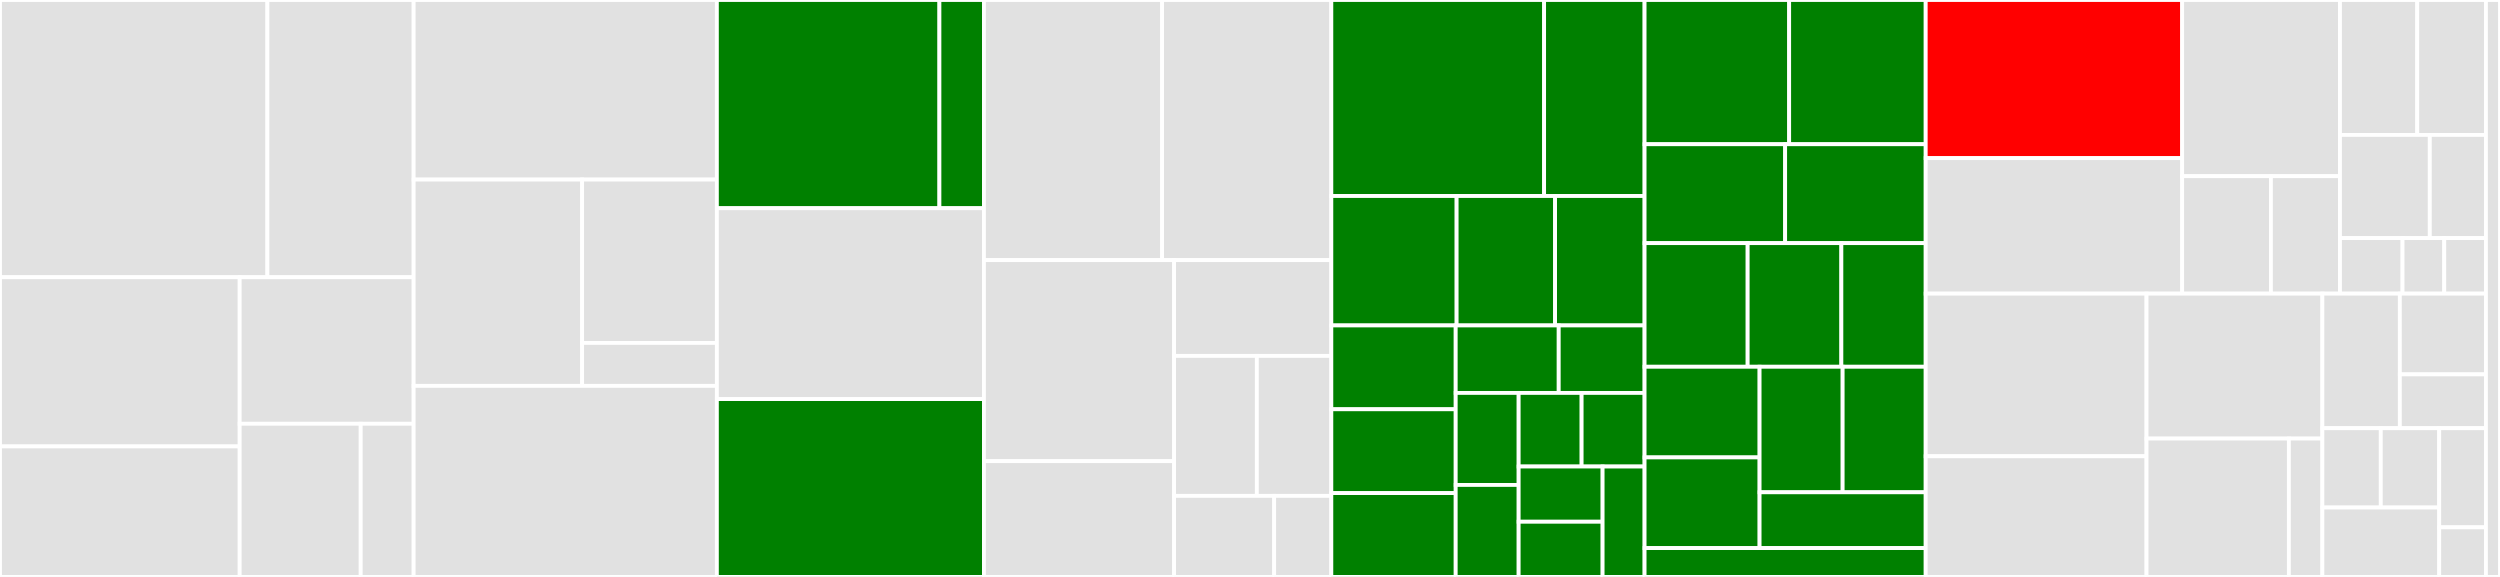 <svg baseProfile="full" width="650" height="150" viewBox="0 0 650 150" version="1.1"
xmlns="http://www.w3.org/2000/svg" xmlns:ev="http://www.w3.org/2001/xml-events"
xmlns:xlink="http://www.w3.org/1999/xlink">

<rect x="0" y="0" width="650" height="150" fill="#333333" stroke="none"/>

<style>rect.s{mask:url(#mask);}</style>
<defs>
  <pattern id="white" width="4" height="4" patternUnits="userSpaceOnUse" patternTransform="rotate(45)">
    <rect width="2" height="2" transform="translate(0,0)" fill="white"></rect>
  </pattern>
  <mask id="mask">
    <rect x="0" y="0" width="100%" height="100%" fill="url(#white)"></rect>
  </mask>
</defs>

<rect x="0" y="0" width="69.527" height="72.087" fill="#e1e1e1" stroke="white" stroke-width="1" class=" tooltipped" data-content="app/controllers/admin/challenges_controller.rb"><title>app/controllers/admin/challenges_controller.rb</title></rect>
<rect x="69.527" y="0" width="38.023" height="72.087" fill="#e1e1e1" stroke="white" stroke-width="1" class=" tooltipped" data-content="app/controllers/admin/categories_controller.rb"><title>app/controllers/admin/categories_controller.rb</title></rect>
<rect x="0" y="72.087" width="62.319" height="43.983" fill="#e1e1e1" stroke="white" stroke-width="1" class=" tooltipped" data-content="app/controllers/admin/user_managements_controller.rb"><title>app/controllers/admin/user_managements_controller.rb</title></rect>
<rect x="0" y="116.07" width="62.319" height="33.93" fill="#e1e1e1" stroke="white" stroke-width="1" class=" tooltipped" data-content="app/controllers/admin/pages_controller.rb"><title>app/controllers/admin/pages_controller.rb</title></rect>
<rect x="62.319" y="72.087" width="45.231" height="38.091" fill="#e1e1e1" stroke="white" stroke-width="1" class=" tooltipped" data-content="app/controllers/admin/ctf_settings_controller.rb"><title>app/controllers/admin/ctf_settings_controller.rb</title></rect>
<rect x="62.319" y="110.178" width="31.465" height="39.822" fill="#e1e1e1" stroke="white" stroke-width="1" class=" tooltipped" data-content="app/controllers/admin/admin_controller.rb"><title>app/controllers/admin/admin_controller.rb</title></rect>
<rect x="93.784" y="110.178" width="13.766" height="39.822" fill="#e1e1e1" stroke="white" stroke-width="1" class=" tooltipped" data-content="app/controllers/admin/dashboard_controller.rb"><title>app/controllers/admin/dashboard_controller.rb</title></rect>
<rect x="107.55" y="0" width="78.835" height="46.689" fill="#e1e1e1" stroke="white" stroke-width="1" class=" tooltipped" data-content="app/controllers/concerns/submissions.rb"><title>app/controllers/concerns/submissions.rb</title></rect>
<rect x="107.55" y="46.689" width="43.797" height="53.642" fill="#e1e1e1" stroke="white" stroke-width="1" class=" tooltipped" data-content="app/controllers/concerns/sessions.rb"><title>app/controllers/concerns/sessions.rb</title></rect>
<rect x="151.348" y="46.689" width="35.038" height="42.467" fill="#e1e1e1" stroke="white" stroke-width="1" class=" tooltipped" data-content="app/controllers/concerns/ctf_settings.rb"><title>app/controllers/concerns/ctf_settings.rb</title></rect>
<rect x="151.348" y="89.156" width="35.038" height="11.175" fill="#e1e1e1" stroke="white" stroke-width="1" class=" tooltipped" data-content="app/controllers/concerns/users.rb"><title>app/controllers/concerns/users.rb</title></rect>
<rect x="107.55" y="100.331" width="78.835" height="49.669" fill="#e1e1e1" stroke="white" stroke-width="1" class=" tooltipped" data-content="app/controllers/users_controller.rb"><title>app/controllers/users_controller.rb</title></rect>
<rect x="186.386" y="0" width="57.865" height="54.135" fill="green" stroke="white" stroke-width="1" class=" tooltipped" data-content="app/controllers/api/graphql_controller.rb"><title>app/controllers/api/graphql_controller.rb</title></rect>
<rect x="244.25" y="0" width="11.573" height="54.135" fill="green" stroke="white" stroke-width="1" class=" tooltipped" data-content="app/controllers/api/application_controller.rb"><title>app/controllers/api/application_controller.rb</title></rect>
<rect x="186.386" y="54.135" width="69.438" height="49.624" fill="#e1e1e1" stroke="white" stroke-width="1" class=" tooltipped" data-content="app/controllers/teams_controller.rb"><title>app/controllers/teams_controller.rb</title></rect>
<rect x="186.386" y="103.759" width="69.438" height="46.241" fill="green" stroke="white" stroke-width="1" class=" tooltipped" data-content="app/controllers/graphql_controller.rb"><title>app/controllers/graphql_controller.rb</title></rect>
<rect x="255.823" y="0" width="46.319" height="67.63" fill="#e1e1e1" stroke="white" stroke-width="1" class=" tooltipped" data-content="app/controllers/sessions_controller.rb"><title>app/controllers/sessions_controller.rb</title></rect>
<rect x="302.142" y="0" width="44.003" height="67.63" fill="#e1e1e1" stroke="white" stroke-width="1" class=" tooltipped" data-content="app/controllers/submissions_controller.rb"><title>app/controllers/submissions_controller.rb</title></rect>
<rect x="255.823" y="67.63" width="49.439" height="52.273" fill="#e1e1e1" stroke="white" stroke-width="1" class=" tooltipped" data-content="app/controllers/general_submissions_controller.rb"><title>app/controllers/general_submissions_controller.rb</title></rect>
<rect x="255.823" y="119.903" width="49.439" height="30.097" fill="#e1e1e1" stroke="white" stroke-width="1" class=" tooltipped" data-content="app/controllers/challenges_controller.rb"><title>app/controllers/challenges_controller.rb</title></rect>
<rect x="305.262" y="67.63" width="40.882" height="24.903" fill="#e1e1e1" stroke="white" stroke-width="1" class=" tooltipped" data-content="app/controllers/categories_controller.rb"><title>app/controllers/categories_controller.rb</title></rect>
<rect x="305.262" y="92.533" width="21.517" height="36.396" fill="#e1e1e1" stroke="white" stroke-width="1" class=" tooltipped" data-content="app/controllers/scores_controller.rb"><title>app/controllers/scores_controller.rb</title></rect>
<rect x="326.779" y="92.533" width="19.365" height="36.396" fill="#e1e1e1" stroke="white" stroke-width="1" class=" tooltipped" data-content="app/controllers/application_controller.rb"><title>app/controllers/application_controller.rb</title></rect>
<rect x="305.262" y="128.929" width="26.016" height="21.071" fill="#e1e1e1" stroke="white" stroke-width="1" class=" tooltipped" data-content="app/controllers/pages_controller.rb"><title>app/controllers/pages_controller.rb</title></rect>
<rect x="331.278" y="128.929" width="14.866" height="21.071" fill="#e1e1e1" stroke="white" stroke-width="1" class=" tooltipped" data-content="app/controllers/password_resets_controller.rb"><title>app/controllers/password_resets_controller.rb</title></rect>
<rect x="346.145" y="0" width="55.322" height="50.962" fill="green" stroke="white" stroke-width="1" class=" tooltipped" data-content="app/graphql/types/query_type.rb"><title>app/graphql/types/query_type.rb</title></rect>
<rect x="401.466" y="0" width="26.124" height="50.962" fill="green" stroke="white" stroke-width="1" class=" tooltipped" data-content="app/graphql/types/challenge_type.rb"><title>app/graphql/types/challenge_type.rb</title></rect>
<rect x="346.145" y="50.962" width="32.578" height="33.654" fill="green" stroke="white" stroke-width="1" class=" tooltipped" data-content="app/graphql/types/user_type.rb"><title>app/graphql/types/user_type.rb</title></rect>
<rect x="378.723" y="50.962" width="25.597" height="33.654" fill="green" stroke="white" stroke-width="1" class=" tooltipped" data-content="app/graphql/types/team_type.rb"><title>app/graphql/types/team_type.rb</title></rect>
<rect x="404.32" y="50.962" width="23.27" height="33.654" fill="green" stroke="white" stroke-width="1" class=" tooltipped" data-content="app/graphql/types/session_type.rb"><title>app/graphql/types/session_type.rb</title></rect>
<rect x="346.145" y="84.615" width="32.339" height="21.795" fill="green" stroke="white" stroke-width="1" class=" tooltipped" data-content="app/graphql/types/page_type.rb"><title>app/graphql/types/page_type.rb</title></rect>
<rect x="346.145" y="106.41" width="32.339" height="21.795" fill="green" stroke="white" stroke-width="1" class=" tooltipped" data-content="app/graphql/types/category_type.rb"><title>app/graphql/types/category_type.rb</title></rect>
<rect x="346.145" y="128.205" width="32.339" height="21.795" fill="green" stroke="white" stroke-width="1" class=" tooltipped" data-content="app/graphql/types/ctf_setting_type.rb"><title>app/graphql/types/ctf_setting_type.rb</title></rect>
<rect x="378.483" y="84.615" width="26.786" height="17.542" fill="green" stroke="white" stroke-width="1" class=" tooltipped" data-content="app/graphql/types/base_interface.rb"><title>app/graphql/types/base_interface.rb</title></rect>
<rect x="405.269" y="84.615" width="22.321" height="17.542" fill="green" stroke="white" stroke-width="1" class=" tooltipped" data-content="app/graphql/types/base_field.rb"><title>app/graphql/types/base_field.rb</title></rect>
<rect x="378.483" y="102.158" width="16.369" height="23.921" fill="green" stroke="white" stroke-width="1" class=" tooltipped" data-content="app/graphql/types/base_object.rb"><title>app/graphql/types/base_object.rb</title></rect>
<rect x="378.483" y="126.079" width="16.369" height="23.921" fill="green" stroke="white" stroke-width="1" class=" tooltipped" data-content="app/graphql/types/base_input_object.rb"><title>app/graphql/types/base_input_object.rb</title></rect>
<rect x="394.852" y="102.158" width="16.369" height="19.137" fill="green" stroke="white" stroke-width="1" class=" tooltipped" data-content="app/graphql/types/base_enum.rb"><title>app/graphql/types/base_enum.rb</title></rect>
<rect x="411.221" y="102.158" width="16.369" height="19.137" fill="green" stroke="white" stroke-width="1" class=" tooltipped" data-content="app/graphql/types/base_union.rb"><title>app/graphql/types/base_union.rb</title></rect>
<rect x="394.852" y="121.295" width="21.825" height="14.353" fill="green" stroke="white" stroke-width="1" class=" tooltipped" data-content="app/graphql/types/base_scalar.rb"><title>app/graphql/types/base_scalar.rb</title></rect>
<rect x="394.852" y="135.647" width="21.825" height="14.353" fill="green" stroke="white" stroke-width="1" class=" tooltipped" data-content="app/graphql/types/base_argument.rb"><title>app/graphql/types/base_argument.rb</title></rect>
<rect x="416.678" y="121.295" width="10.913" height="28.705" fill="green" stroke="white" stroke-width="1" class=" tooltipped" data-content="app/graphql/types/mutation_type.rb"><title>app/graphql/types/mutation_type.rb</title></rect>
<rect x="427.59" y="0" width="37.59" height="37.5" fill="green" stroke="white" stroke-width="1" class=" tooltipped" data-content="app/graphql/mutations/update_challenge.rb"><title>app/graphql/mutations/update_challenge.rb</title></rect>
<rect x="465.181" y="0" width="35.502" height="37.5" fill="green" stroke="white" stroke-width="1" class=" tooltipped" data-content="app/graphql/mutations/create_challenge.rb"><title>app/graphql/mutations/create_challenge.rb</title></rect>
<rect x="427.59" y="37.5" width="36.546" height="25.714" fill="green" stroke="white" stroke-width="1" class=" tooltipped" data-content="app/graphql/mutations/create_category.rb"><title>app/graphql/mutations/create_category.rb</title></rect>
<rect x="464.137" y="37.5" width="36.546" height="25.714" fill="green" stroke="white" stroke-width="1" class=" tooltipped" data-content="app/graphql/mutations/update_category.rb"><title>app/graphql/mutations/update_category.rb</title></rect>
<rect x="427.59" y="63.214" width="26.801" height="32.143" fill="green" stroke="white" stroke-width="1" class=" tooltipped" data-content="app/graphql/mutations/update_page.rb"><title>app/graphql/mutations/update_page.rb</title></rect>
<rect x="454.391" y="63.214" width="24.364" height="32.143" fill="green" stroke="white" stroke-width="1" class=" tooltipped" data-content="app/graphql/mutations/create_page.rb"><title>app/graphql/mutations/create_page.rb</title></rect>
<rect x="478.755" y="63.214" width="21.928" height="32.143" fill="green" stroke="white" stroke-width="1" class=" tooltipped" data-content="app/graphql/mutations/destroy_page.rb"><title>app/graphql/mutations/destroy_page.rb</title></rect>
<rect x="427.59" y="95.357" width="29.901" height="23.571" fill="green" stroke="white" stroke-width="1" class=" tooltipped" data-content="app/graphql/mutations/destroy_category.rb"><title>app/graphql/mutations/destroy_category.rb</title></rect>
<rect x="427.59" y="118.929" width="29.901" height="23.571" fill="green" stroke="white" stroke-width="1" class=" tooltipped" data-content="app/graphql/mutations/destroy_challenge.rb"><title>app/graphql/mutations/destroy_challenge.rb</title></rect>
<rect x="457.492" y="95.357" width="21.595" height="32.637" fill="green" stroke="white" stroke-width="1" class=" tooltipped" data-content="app/graphql/mutations/activate_challenge.rb"><title>app/graphql/mutations/activate_challenge.rb</title></rect>
<rect x="479.087" y="95.357" width="21.595" height="32.637" fill="green" stroke="white" stroke-width="1" class=" tooltipped" data-content="app/graphql/mutations/deactivate_challenge.rb"><title>app/graphql/mutations/deactivate_challenge.rb</title></rect>
<rect x="457.492" y="127.995" width="43.191" height="14.505" fill="green" stroke="white" stroke-width="1" class=" tooltipped" data-content="app/graphql/mutations/base_mutation.rb"><title>app/graphql/mutations/base_mutation.rb</title></rect>
<rect x="427.59" y="142.5" width="73.092" height="7.5" fill="green" stroke="white" stroke-width="1" class=" tooltipped" data-content="app/graphql/ctf_dash_b_schema.rb"><title>app/graphql/ctf_dash_b_schema.rb</title></rect>
<rect x="500.683" y="0" width="66.677" height="41.108" fill="red" stroke="white" stroke-width="1" class=" tooltipped" data-content="app/models/challenge.rb"><title>app/models/challenge.rb</title></rect>
<rect x="500.683" y="41.108" width="66.677" height="35.236" fill="#e1e1e1" stroke="white" stroke-width="1" class=" tooltipped" data-content="app/models/ctf_setting.rb"><title>app/models/ctf_setting.rb</title></rect>
<rect x="567.359" y="0" width="41.032" height="45.806" fill="#e1e1e1" stroke="white" stroke-width="1" class=" tooltipped" data-content="app/models/user.rb"><title>app/models/user.rb</title></rect>
<rect x="567.359" y="45.806" width="23.08" height="30.538" fill="#e1e1e1" stroke="white" stroke-width="1" class=" tooltipped" data-content="app/models/concerns/tokenable.rb"><title>app/models/concerns/tokenable.rb</title></rect>
<rect x="590.44" y="45.806" width="17.951" height="30.538" fill="#e1e1e1" stroke="white" stroke-width="1" class=" tooltipped" data-content="app/models/concerns/markdownable.rb"><title>app/models/concerns/markdownable.rb</title></rect>
<rect x="608.391" y="0" width="20.093" height="35.077" fill="#e1e1e1" stroke="white" stroke-width="1" class=" tooltipped" data-content="app/models/category.rb"><title>app/models/category.rb</title></rect>
<rect x="628.485" y="0" width="17.861" height="35.077" fill="#e1e1e1" stroke="white" stroke-width="1" class=" tooltipped" data-content="app/models/team.rb"><title>app/models/team.rb</title></rect>
<rect x="608.391" y="35.077" width="23.357" height="26.824" fill="#e1e1e1" stroke="white" stroke-width="1" class=" tooltipped" data-content="app/models/submission.rb"><title>app/models/submission.rb</title></rect>
<rect x="631.748" y="35.077" width="14.598" height="26.824" fill="#e1e1e1" stroke="white" stroke-width="1" class=" tooltipped" data-content="app/models/page.rb"><title>app/models/page.rb</title></rect>
<rect x="608.391" y="61.901" width="16.266" height="14.443" fill="#e1e1e1" stroke="white" stroke-width="1" class=" tooltipped" data-content="app/models/hint.rb"><title>app/models/hint.rb</title></rect>
<rect x="624.657" y="61.901" width="10.844" height="14.443" fill="#e1e1e1" stroke="white" stroke-width="1" class=" tooltipped" data-content="app/models/session.rb"><title>app/models/session.rb</title></rect>
<rect x="635.501" y="61.901" width="10.844" height="14.443" fill="#e1e1e1" stroke="white" stroke-width="1" class=" tooltipped" data-content="app/models/application_record.rb"><title>app/models/application_record.rb</title></rect>
<rect x="500.683" y="76.344" width="57.414" height="42.284" fill="#e1e1e1" stroke="white" stroke-width="1" class=" tooltipped" data-content="app/helpers/users_helper.rb"><title>app/helpers/users_helper.rb</title></rect>
<rect x="500.683" y="118.628" width="57.414" height="31.372" fill="#e1e1e1" stroke="white" stroke-width="1" class=" tooltipped" data-content="app/helpers/ctf_settings_helper.rb"><title>app/helpers/ctf_settings_helper.rb</title></rect>
<rect x="558.097" y="76.344" width="45.719" height="37.684" fill="#e1e1e1" stroke="white" stroke-width="1" class=" tooltipped" data-content="app/helpers/challenges_helper.rb"><title>app/helpers/challenges_helper.rb</title></rect>
<rect x="558.097" y="114.029" width="37.011" height="35.971" fill="#e1e1e1" stroke="white" stroke-width="1" class=" tooltipped" data-content="app/helpers/sessions_helper.rb"><title>app/helpers/sessions_helper.rb</title></rect>
<rect x="595.108" y="114.029" width="8.708" height="35.971" fill="#e1e1e1" stroke="white" stroke-width="1" class=" tooltipped" data-content="app/helpers/application_helper.rb"><title>app/helpers/application_helper.rb</title></rect>
<rect x="603.816" y="76.344" width="20.145" height="34.987" fill="#e1e1e1" stroke="white" stroke-width="1" class=" tooltipped" data-content="app/services/flag_verifier.rb"><title>app/services/flag_verifier.rb</title></rect>
<rect x="623.962" y="76.344" width="22.384" height="20.992" fill="#e1e1e1" stroke="white" stroke-width="1" class=" tooltipped" data-content="app/services/flag_hasher.rb"><title>app/services/flag_hasher.rb</title></rect>
<rect x="623.962" y="97.336" width="22.384" height="13.995" fill="#e1e1e1" stroke="white" stroke-width="1" class=" tooltipped" data-content="app/services/challenge_flag.rb"><title>app/services/challenge_flag.rb</title></rect>
<rect x="603.816" y="111.331" width="15.189" height="20.624" fill="#e1e1e1" stroke="white" stroke-width="1" class=" tooltipped" data-content="app/channels/application_cable/channel.rb"><title>app/channels/application_cable/channel.rb</title></rect>
<rect x="619.005" y="111.331" width="15.189" height="20.624" fill="#e1e1e1" stroke="white" stroke-width="1" class=" tooltipped" data-content="app/channels/application_cable/connection.rb"><title>app/channels/application_cable/connection.rb</title></rect>
<rect x="603.816" y="131.954" width="30.378" height="18.046" fill="#e1e1e1" stroke="white" stroke-width="1" class=" tooltipped" data-content="app/channels/scores_channel.rb"><title>app/channels/scores_channel.rb</title></rect>
<rect x="634.194" y="111.331" width="12.151" height="25.78" fill="#e1e1e1" stroke="white" stroke-width="1" class=" tooltipped" data-content="app/mailers/application_mailer.rb"><title>app/mailers/application_mailer.rb</title></rect>
<rect x="634.194" y="137.11" width="12.151" height="12.89" fill="#e1e1e1" stroke="white" stroke-width="1" class=" tooltipped" data-content="app/jobs/application_job.rb"><title>app/jobs/application_job.rb</title></rect>
<rect x="646.345" y="0" width="3.655" height="150" fill="#e1e1e1" stroke="white" stroke-width="1" class=" tooltipped" data-content="lib/markdown_renderer.rb"><title>lib/markdown_renderer.rb</title></rect>
</svg>